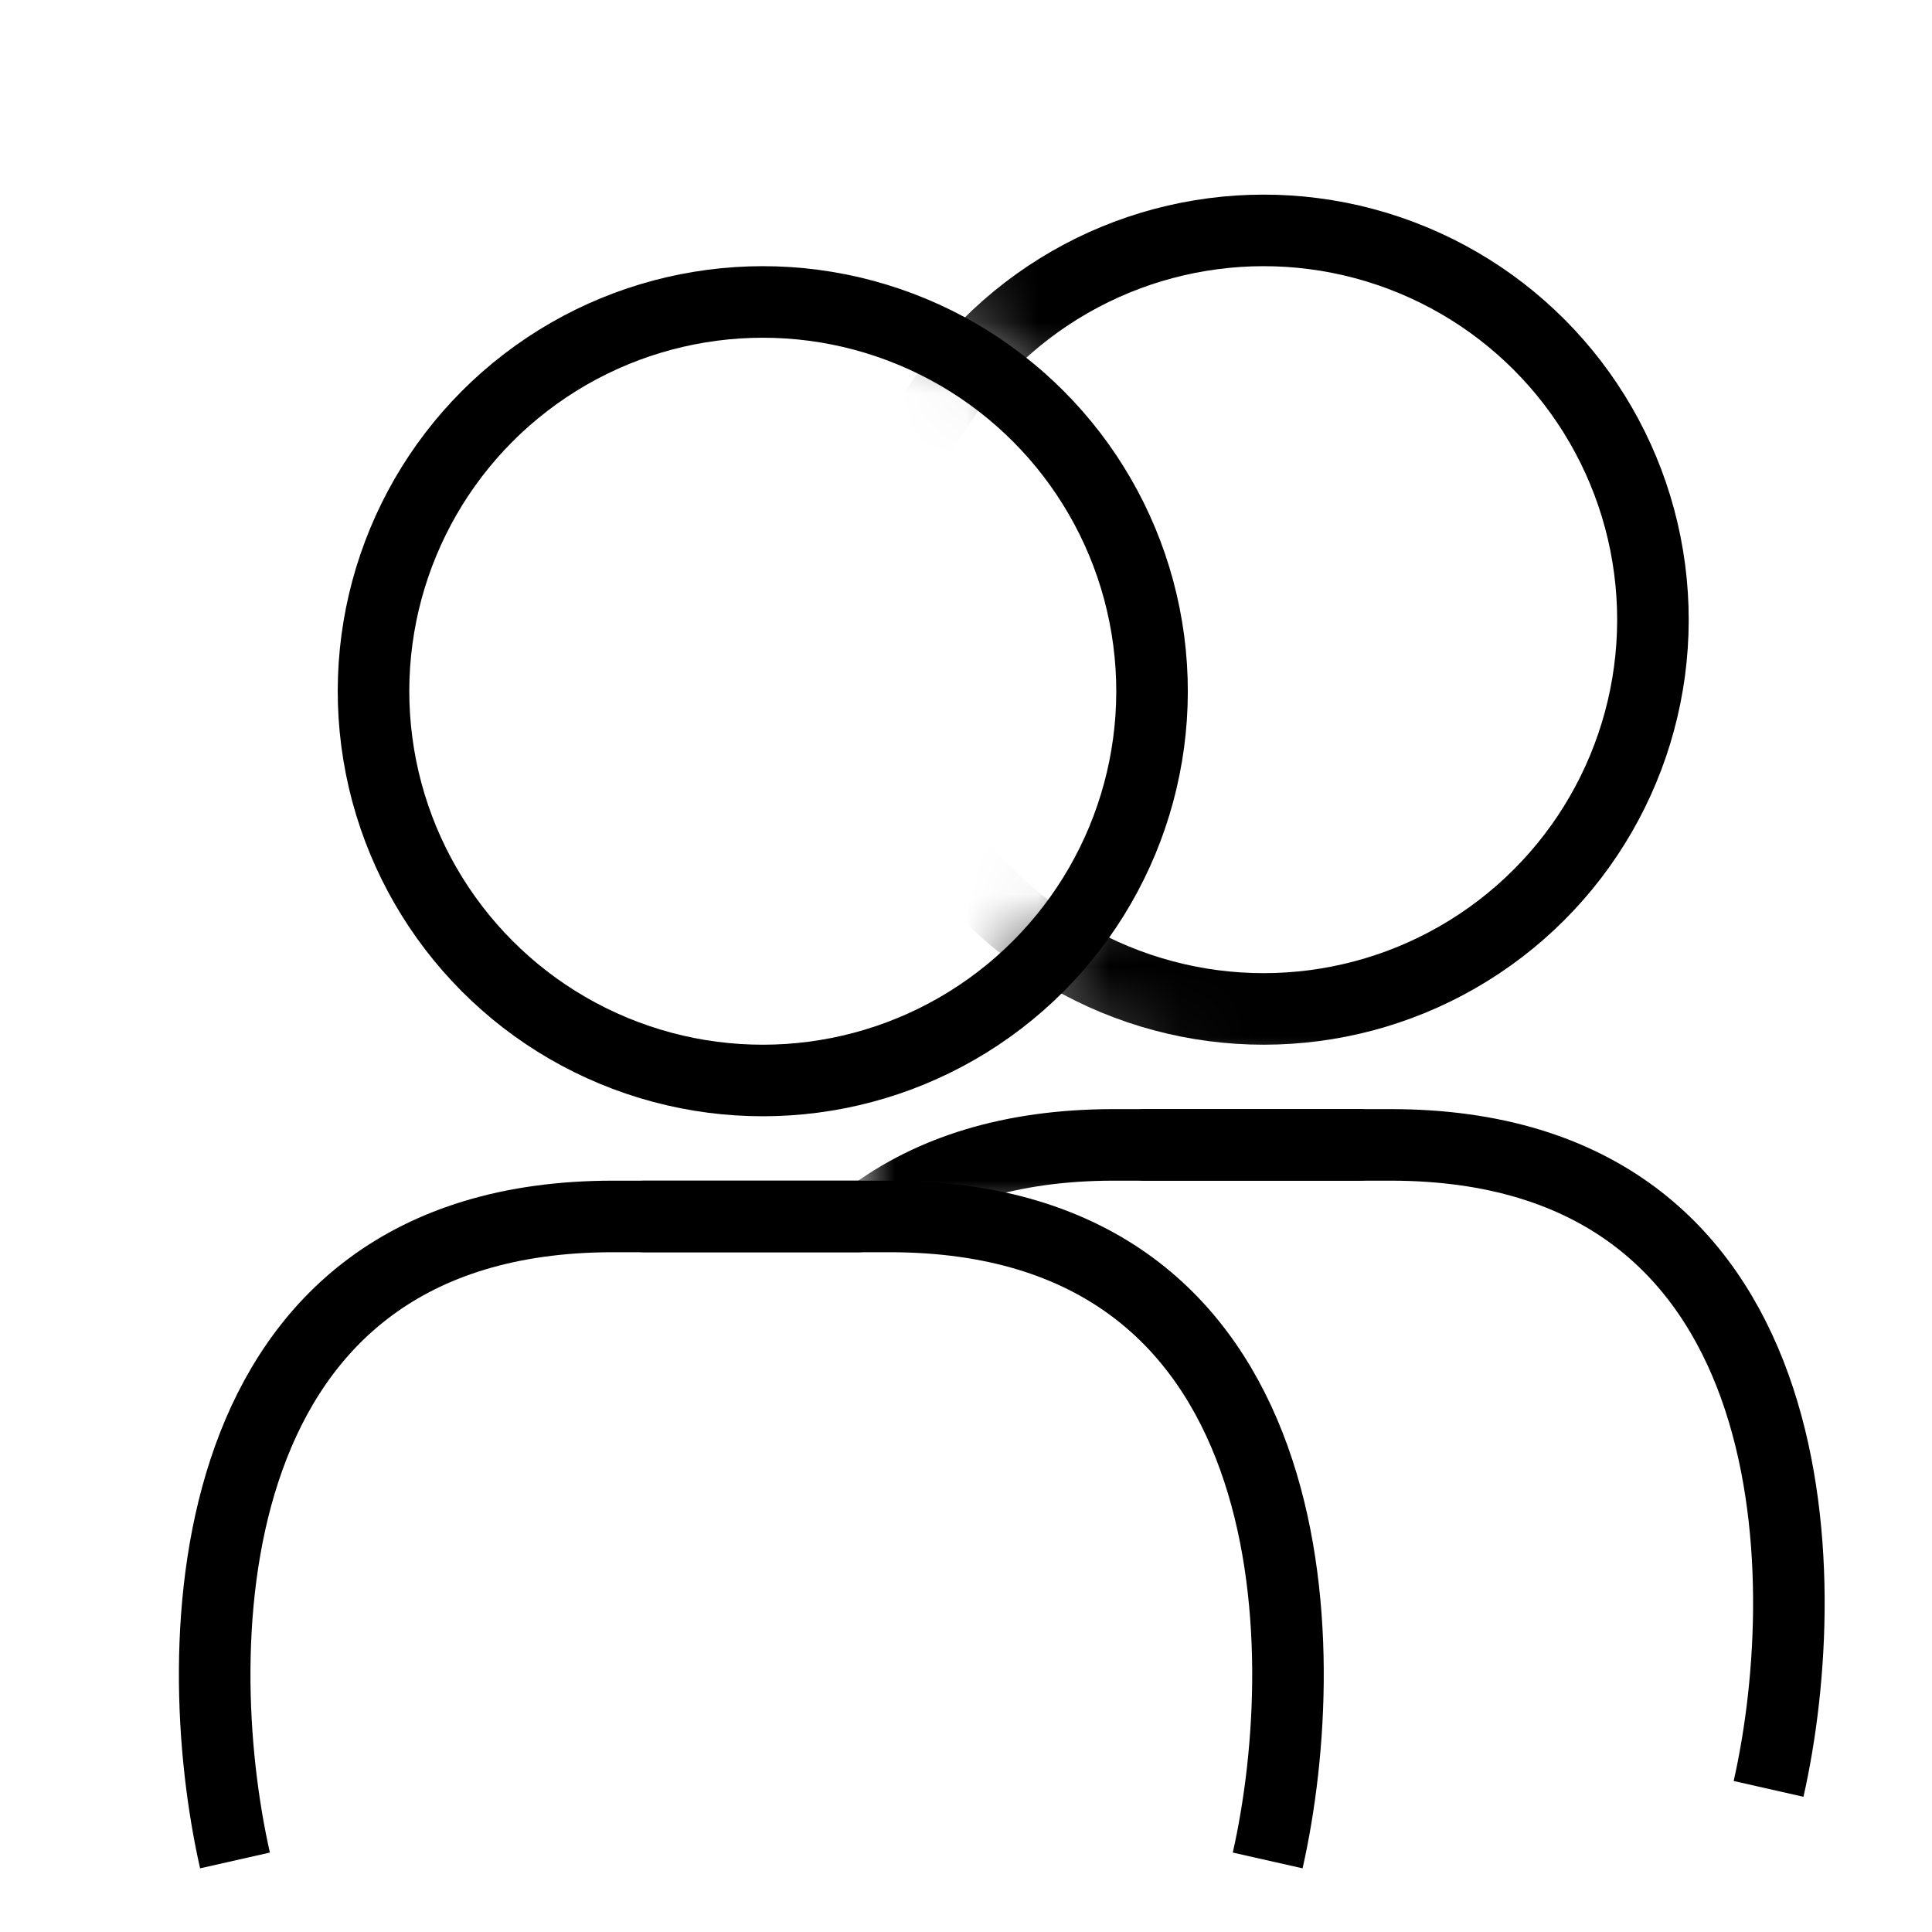 <svg width="28" height="28" viewBox="0 0 23 27" fill="none" xmlns="http://www.w3.org/2000/svg">
<circle cx="8.66" cy="9.66" r="5.44" transform="rotate(-7.457 8.66 9.66)" stroke="black"/>
<path d="M15.716 26C16.394 23 16.286 17 10.432 17C4.579 17 7.896 17 8.302 17" stroke="black"/>
<path d="M1.284 26C0.606 23 0.714 17 6.568 17C12.421 17 9.104 17 8.698 17" stroke="black"/>
<path d="M22.716 25C23.394 22 23.286 16 17.432 16C11.579 16 14.896 16 15.302 16" stroke="black"/>
<mask id="mask0_8_38" style="mask-type:alpha" maskUnits="userSpaceOnUse" x="10" y="15" width="9" height="2">
<rect x="10" y="15" width="9" height="2" fill="#D9D9D9"/>
</mask>
<g mask="url(#mask0_8_38)">
<path d="M8.284 25C7.606 22 7.714 16 13.568 16C19.421 16 16.104 16 15.698 16" stroke="black"/>
</g>
<mask id="mask1_8_38" style="mask-type:alpha" maskUnits="userSpaceOnUse" x="10" y="0" width="14" height="17">
<path d="M14 7L10 3.5L10.5 0L22.5 1.5L24 16.5L11.5 14.5L14 11.5V7Z" fill="#D9D9D9"/>
</mask>
<g mask="url(#mask1_8_38)">
<circle cx="15.66" cy="8.66" r="5.44" transform="rotate(-7.457 15.66 8.66)" stroke="black"/>
</g>
</svg>
